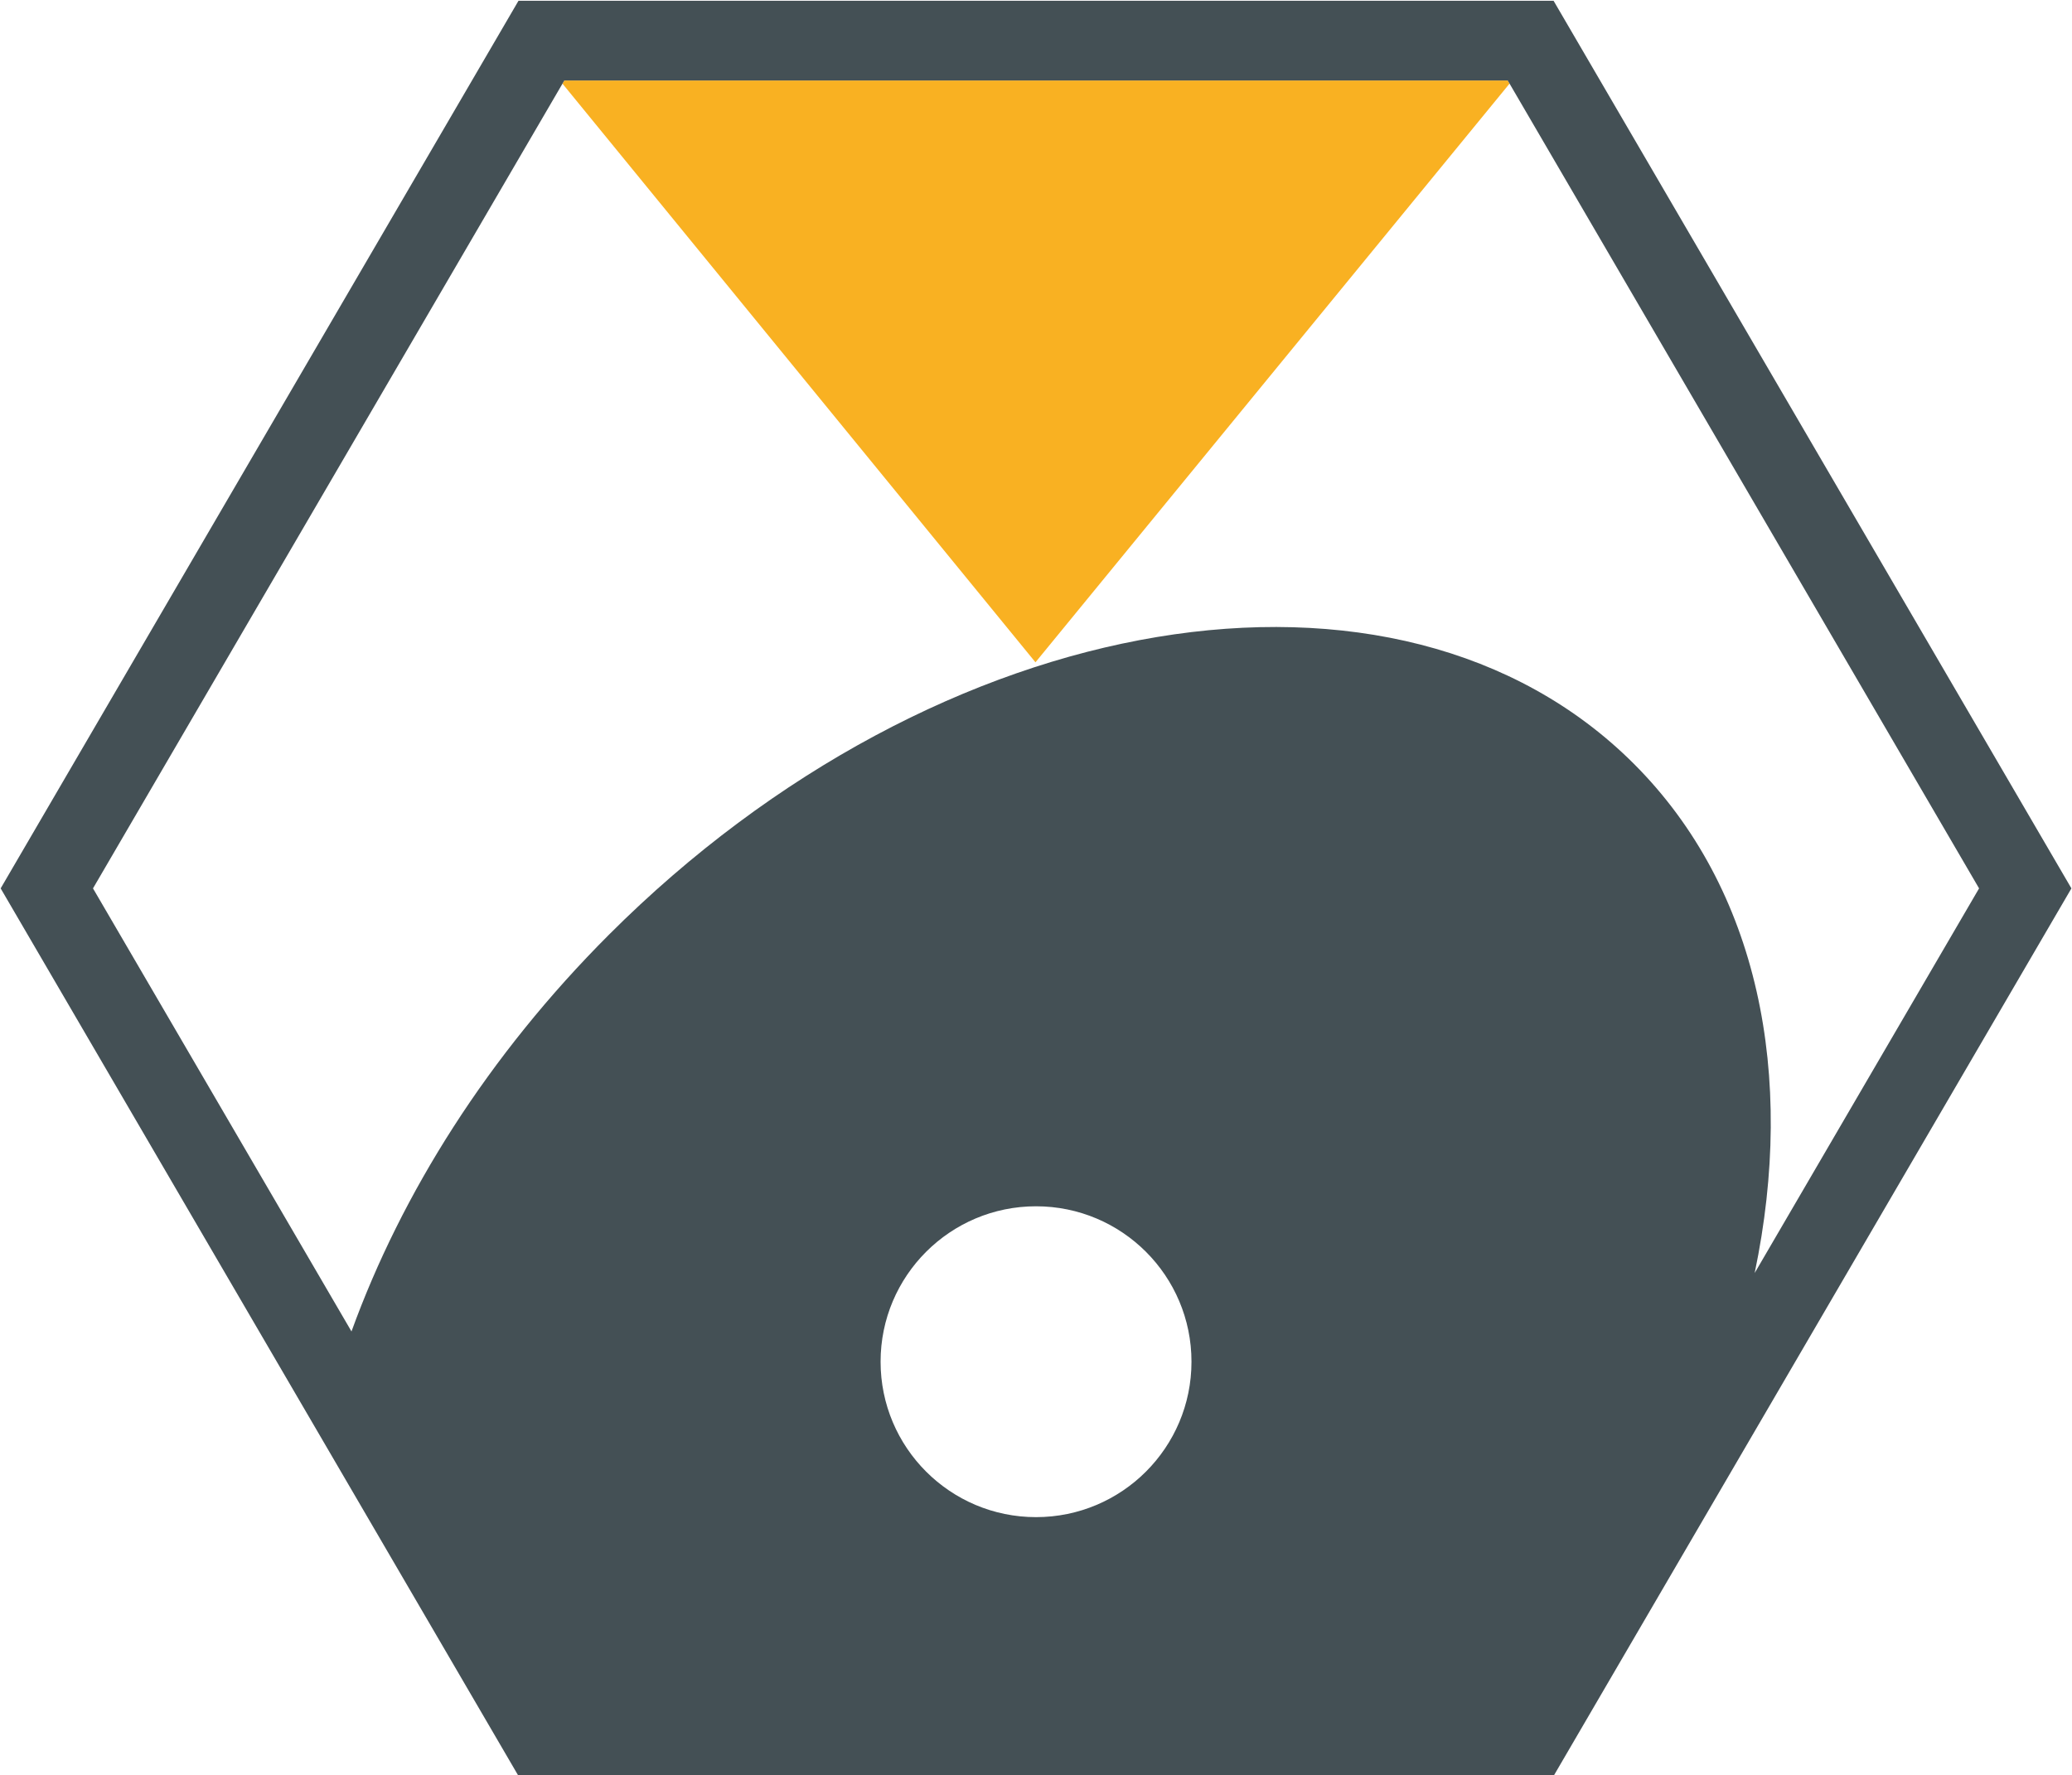 <?xml version="1.0" encoding="UTF-8" standalone="no"?>
<svg xmlns="http://www.w3.org/2000/svg" xmlns:xlink="http://www.w3.org/1999/xlink" xmlns:serif="http://www.serif.com/" width="100%" height="100%" viewBox="0 0 992 850" version="1.1" xml:space="preserve" style="fill-rule:evenodd;clip-rule:evenodd;stroke-linejoin:round;stroke-miterlimit:2;">
    <g transform="matrix(1,0,0,1,-15941.577,-4484.838)">
        <g transform="matrix(5.556,0,0,5.556,12000,0)">
            <g transform="matrix(1,0,0,1,839.507,864.019)">
                <path d="M0,-49.607L-0.156,-49.875L-81.452,-49.875L-81.611,-49.603L-40.853,0.268L0,-49.607Z" style="fill:rgb(249,177,34);fill-rule:nonzero;"></path>
            </g>
        </g>
        <g transform="matrix(5.556,0,0,5.556,12000,0)">
            <g transform="matrix(1,0,0,1,785.308,842.977)">
                <path d="M0,81.588C0,74.19 5.997,68.193 13.395,68.193C20.793,68.193 26.79,74.19 26.79,81.588C26.79,88.986 20.793,94.983 13.395,94.983C5.997,94.983 0,88.986 0,81.588M-27.253,-28.833L54.042,-28.833L94.657,40.794L75.321,73.943C78.877,56.931 75.664,40.811 64.918,30.065C44.593,9.74 5.048,16.331 -23.407,44.786C-33.816,55.195 -41.284,67.087 -45.593,78.98L-67.867,40.794L-27.253,-28.833ZM57.991,-35.706L-31.201,-35.706L-75.824,40.794L-31.201,117.294L57.991,117.294L102.614,40.794L57.991,-35.706Z" style="fill:rgb(68,80,85);fill-rule:nonzero;"></path>
            </g>
        </g>
    </g>
</svg>
